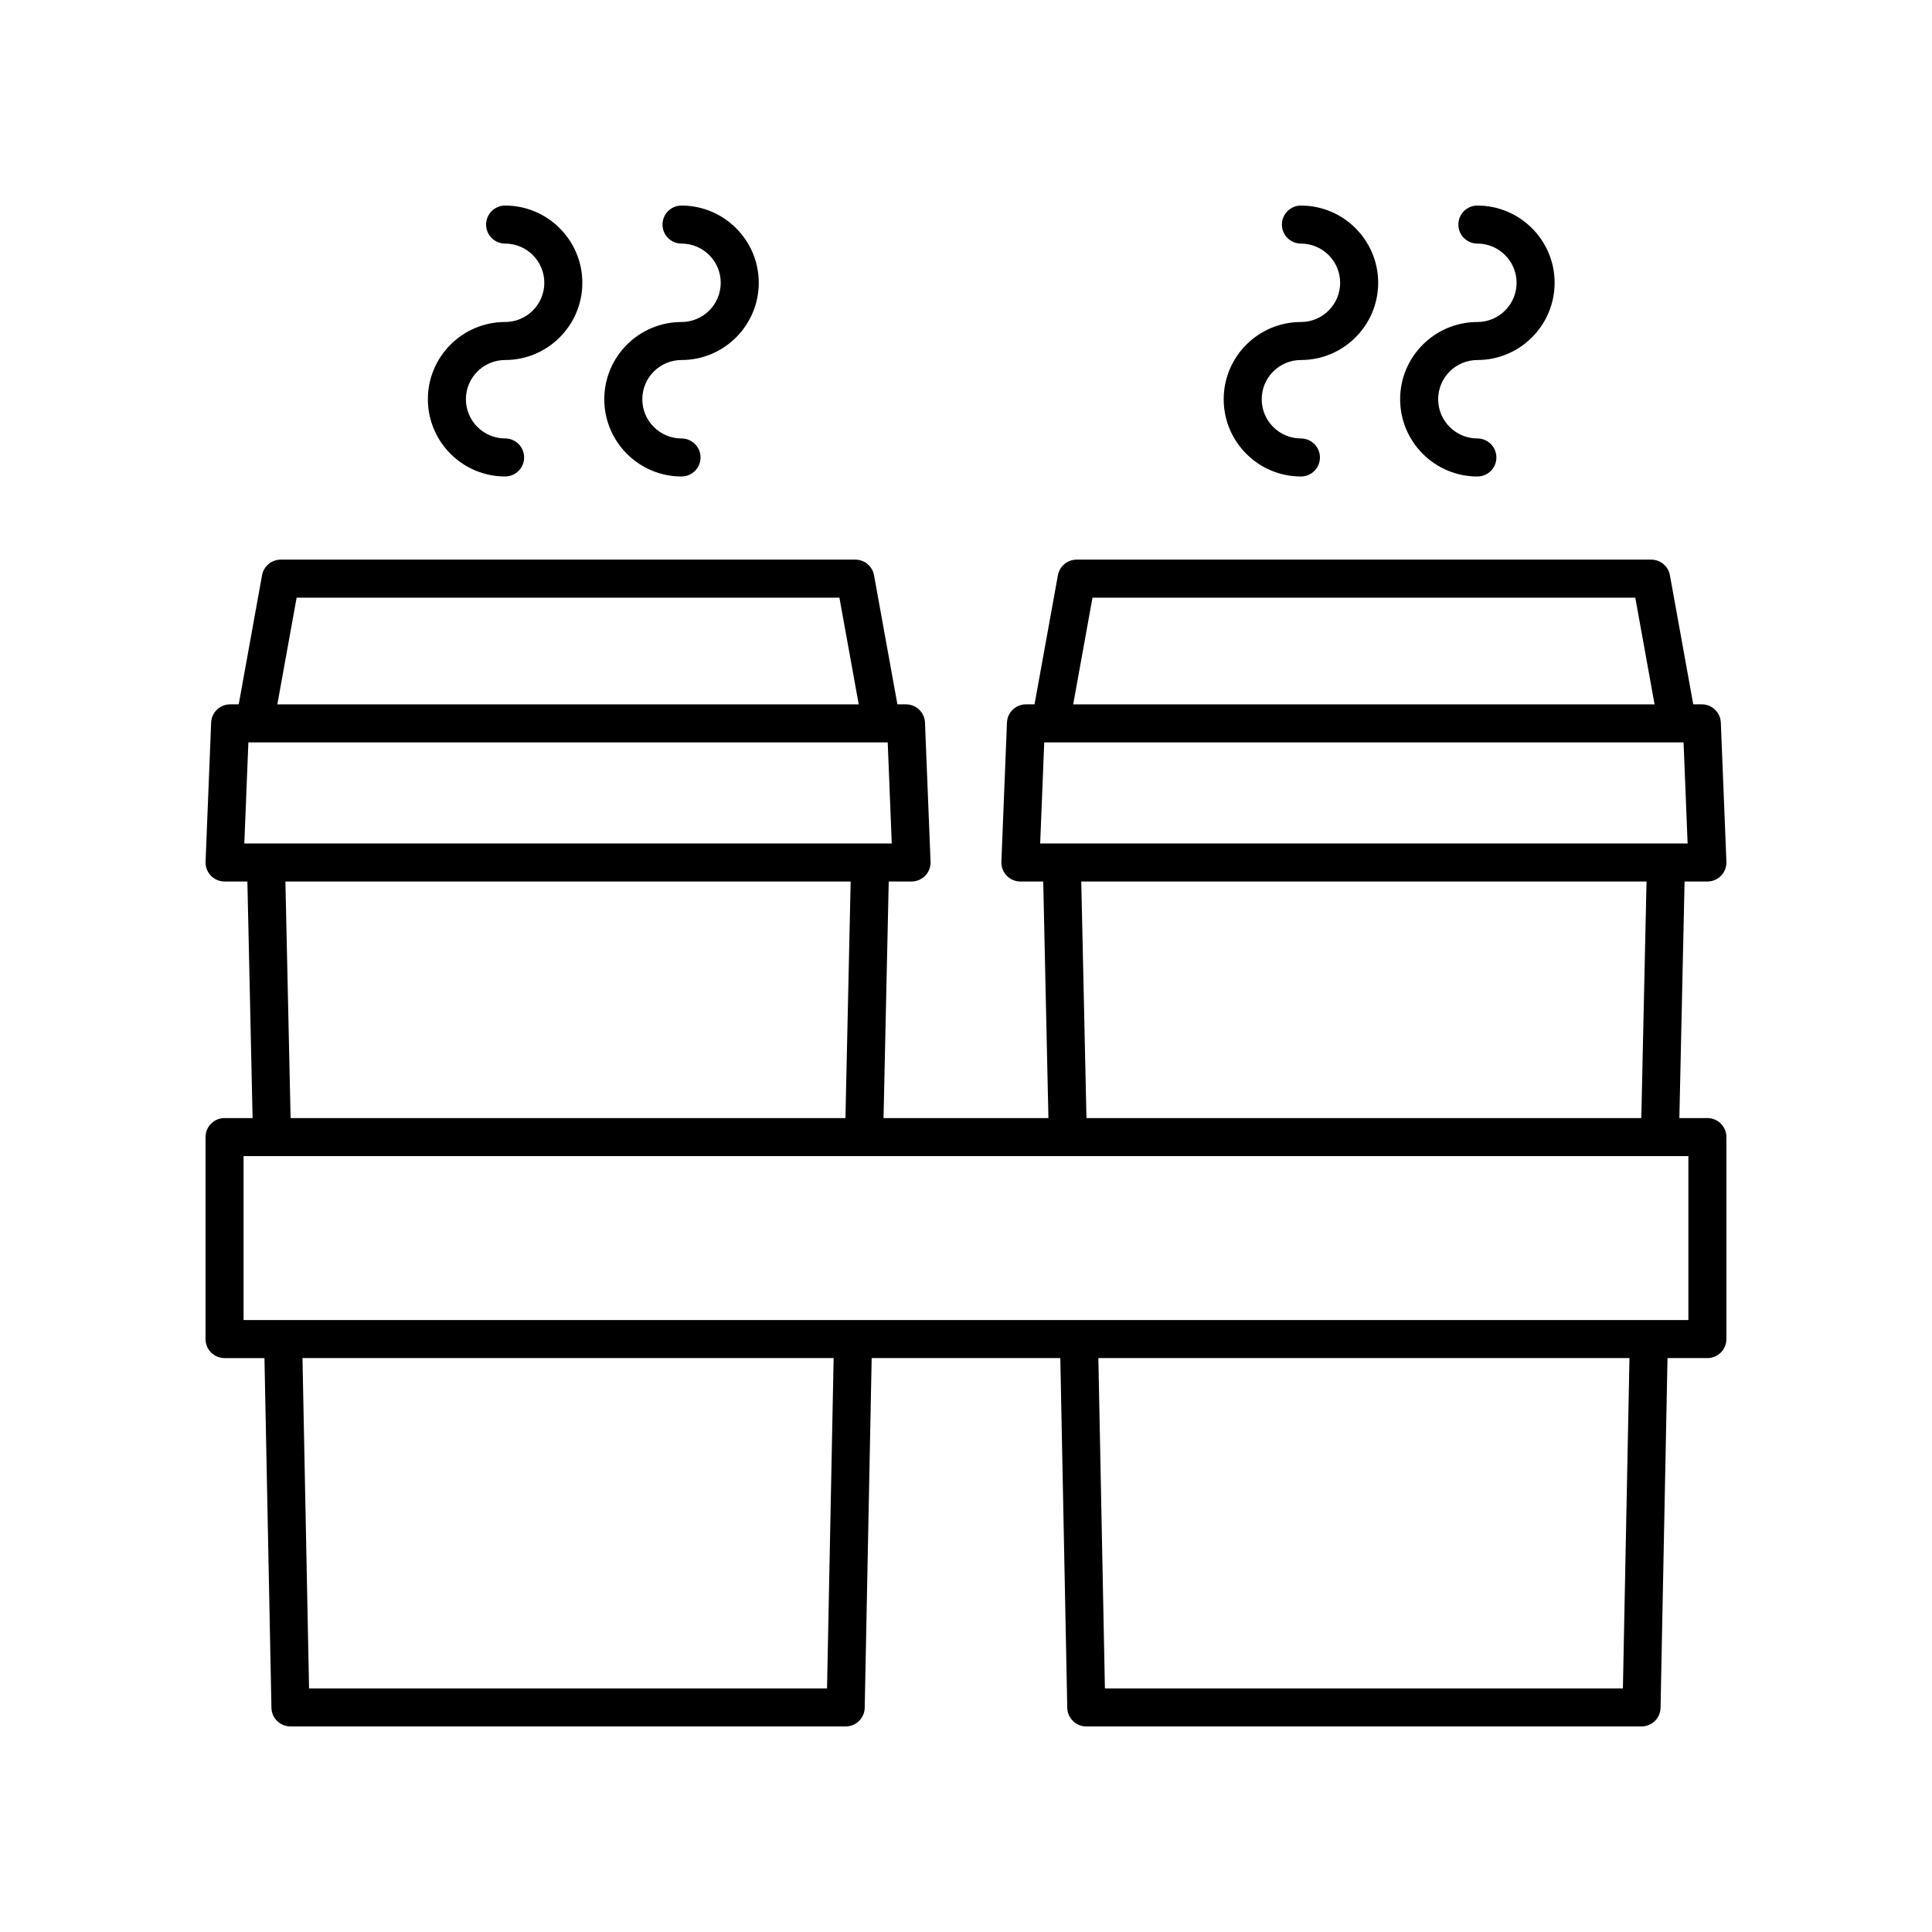<?xml version="1.0" encoding="UTF-8"?>
<!-- The Best Svg Icon site in the world: iconSvg.co, Visit us! https://iconsvg.co -->
<svg fill="#000000" width="800px" height="800px" version="1.1" viewBox="144 144 512 512" xmlns="http://www.w3.org/2000/svg">
 <g>
  <path d="m257.39 249.8c0 11.285 9.18 20.469 20.469 20.469 2.785 0 5.039-2.254 5.039-5.039 0-2.785-2.254-5.039-5.039-5.039-5.731 0-10.391-4.66-10.391-10.391s4.66-10.391 10.391-10.391c11.285 0 20.469-9.18 20.469-20.469-0.004-11.285-9.184-20.465-20.469-20.465-2.785 0-5.039 2.254-5.039 5.039s2.254 5.039 5.039 5.039c5.731 0 10.391 4.66 10.391 10.391 0 5.731-4.66 10.391-10.391 10.391-11.289-0.004-20.469 9.18-20.469 20.465z"/>
  <path d="m324.61 239.41c11.285 0 20.469-9.18 20.469-20.469 0-11.285-9.18-20.465-20.469-20.465-2.785 0-5.039 2.254-5.039 5.039s2.254 5.039 5.039 5.039c5.731 0 10.391 4.66 10.391 10.391 0 5.731-4.66 10.391-10.391 10.391-11.285 0-20.469 9.18-20.469 20.469 0 11.285 9.18 20.469 20.469 20.469 2.785 0 5.039-2.254 5.039-5.039s-2.254-5.039-5.039-5.039c-5.731 0-10.391-4.66-10.391-10.391 0-5.734 4.66-10.395 10.391-10.395z"/>
  <path d="m488.76 239.41c11.285 0 20.469-9.18 20.469-20.469-0.004-11.285-9.184-20.465-20.469-20.465-2.785 0-5.039 2.254-5.039 5.039s2.254 5.039 5.039 5.039c5.731 0 10.391 4.66 10.391 10.391 0 5.731-4.66 10.391-10.391 10.391-11.285 0-20.469 9.18-20.469 20.469 0 11.285 9.18 20.469 20.469 20.469 2.785 0 5.039-2.254 5.039-5.039s-2.254-5.039-5.039-5.039c-5.731 0-10.391-4.66-10.391-10.391 0-5.734 4.656-10.395 10.391-10.395z"/>
  <path d="m535.52 239.41c11.285 0 20.469-9.18 20.469-20.469 0-11.285-9.18-20.465-20.469-20.465-2.785 0-5.039 2.254-5.039 5.039s2.254 5.039 5.039 5.039c5.731 0 10.391 4.66 10.391 10.391 0 5.731-4.66 10.391-10.391 10.391-11.285 0-20.469 9.18-20.469 20.469 0 11.285 9.18 20.469 20.469 20.469 2.785 0 5.039-2.254 5.039-5.039s-2.254-5.039-5.039-5.039c-5.731 0-10.391-4.66-10.391-10.391 0-5.734 4.66-10.395 10.391-10.395z"/>
  <path d="m596.48 440.3h-7.43l1.379-62.691h6.051c1.371 0 2.68-0.562 3.633-1.551 0.949-0.988 1.457-2.316 1.402-3.691l-1.477-36.871c-0.109-2.699-2.328-4.836-5.031-4.836h-2.277l-6.184-34.207c-0.434-2.402-2.523-4.144-4.961-4.144h-152.27c-2.434 0-4.523 1.742-4.961 4.144l-6.191 34.207h-2.277c-2.707 0-4.926 2.137-5.031 4.836l-1.477 36.871c-0.055 1.371 0.453 2.699 1.402 3.691 0.949 0.988 2.258 1.551 3.633 1.551h6.055l1.375 62.691h-43.699l1.379-62.691h6.051c1.371 0 2.68-0.562 3.633-1.551 0.949-0.988 1.457-2.316 1.402-3.691l-1.477-36.871c-0.109-2.699-2.328-4.836-5.031-4.836h-2.281l-6.191-34.207c-0.438-2.402-2.523-4.144-4.961-4.144h-152.26c-2.434 0-4.527 1.742-4.961 4.144l-6.184 34.207h-2.277c-2.707 0-4.926 2.137-5.031 4.836l-1.477 36.871c-0.055 1.371 0.453 2.699 1.402 3.691 0.949 0.988 2.258 1.551 3.629 1.551h6.051l1.379 62.691h-7.43c-2.785 0-5.039 2.254-5.039 5.039v53.531c0 2.785 2.254 5.039 5.039 5.039h10.578l1.848 92.672c0.051 2.742 2.293 4.938 5.035 4.938h147.15c2.746 0 4.984-2.195 5.039-4.941l1.844-92.672h49.992l1.84 92.672c0.055 2.746 2.297 4.941 5.039 4.941h147.15c2.746 0 4.984-2.195 5.039-4.941l1.844-92.672h10.57c2.785 0 5.039-2.254 5.039-5.039v-53.531c0-2.781-2.254-5.035-5.039-5.035zm-162.96-137.91h143.85l5.109 28.273h-154.07zm-12.789 38.352h169.43l1.074 26.793h-171.58zm9.816 36.871h149.8l-1.383 62.691h-147.04zm-207.94-75.223h143.85l5.113 28.273h-154.07zm-12.785 38.352h169.43l1.074 26.793h-171.58zm9.812 36.871h149.8l-1.383 62.691h-147.04zm143.54 213.83h-137.27l-1.742-87.535h140.76zm210.91 0h-137.27l-1.738-87.535h140.75zm17.352-97.613h-382.89v-43.453h382.89z"/>
 </g>
</svg>